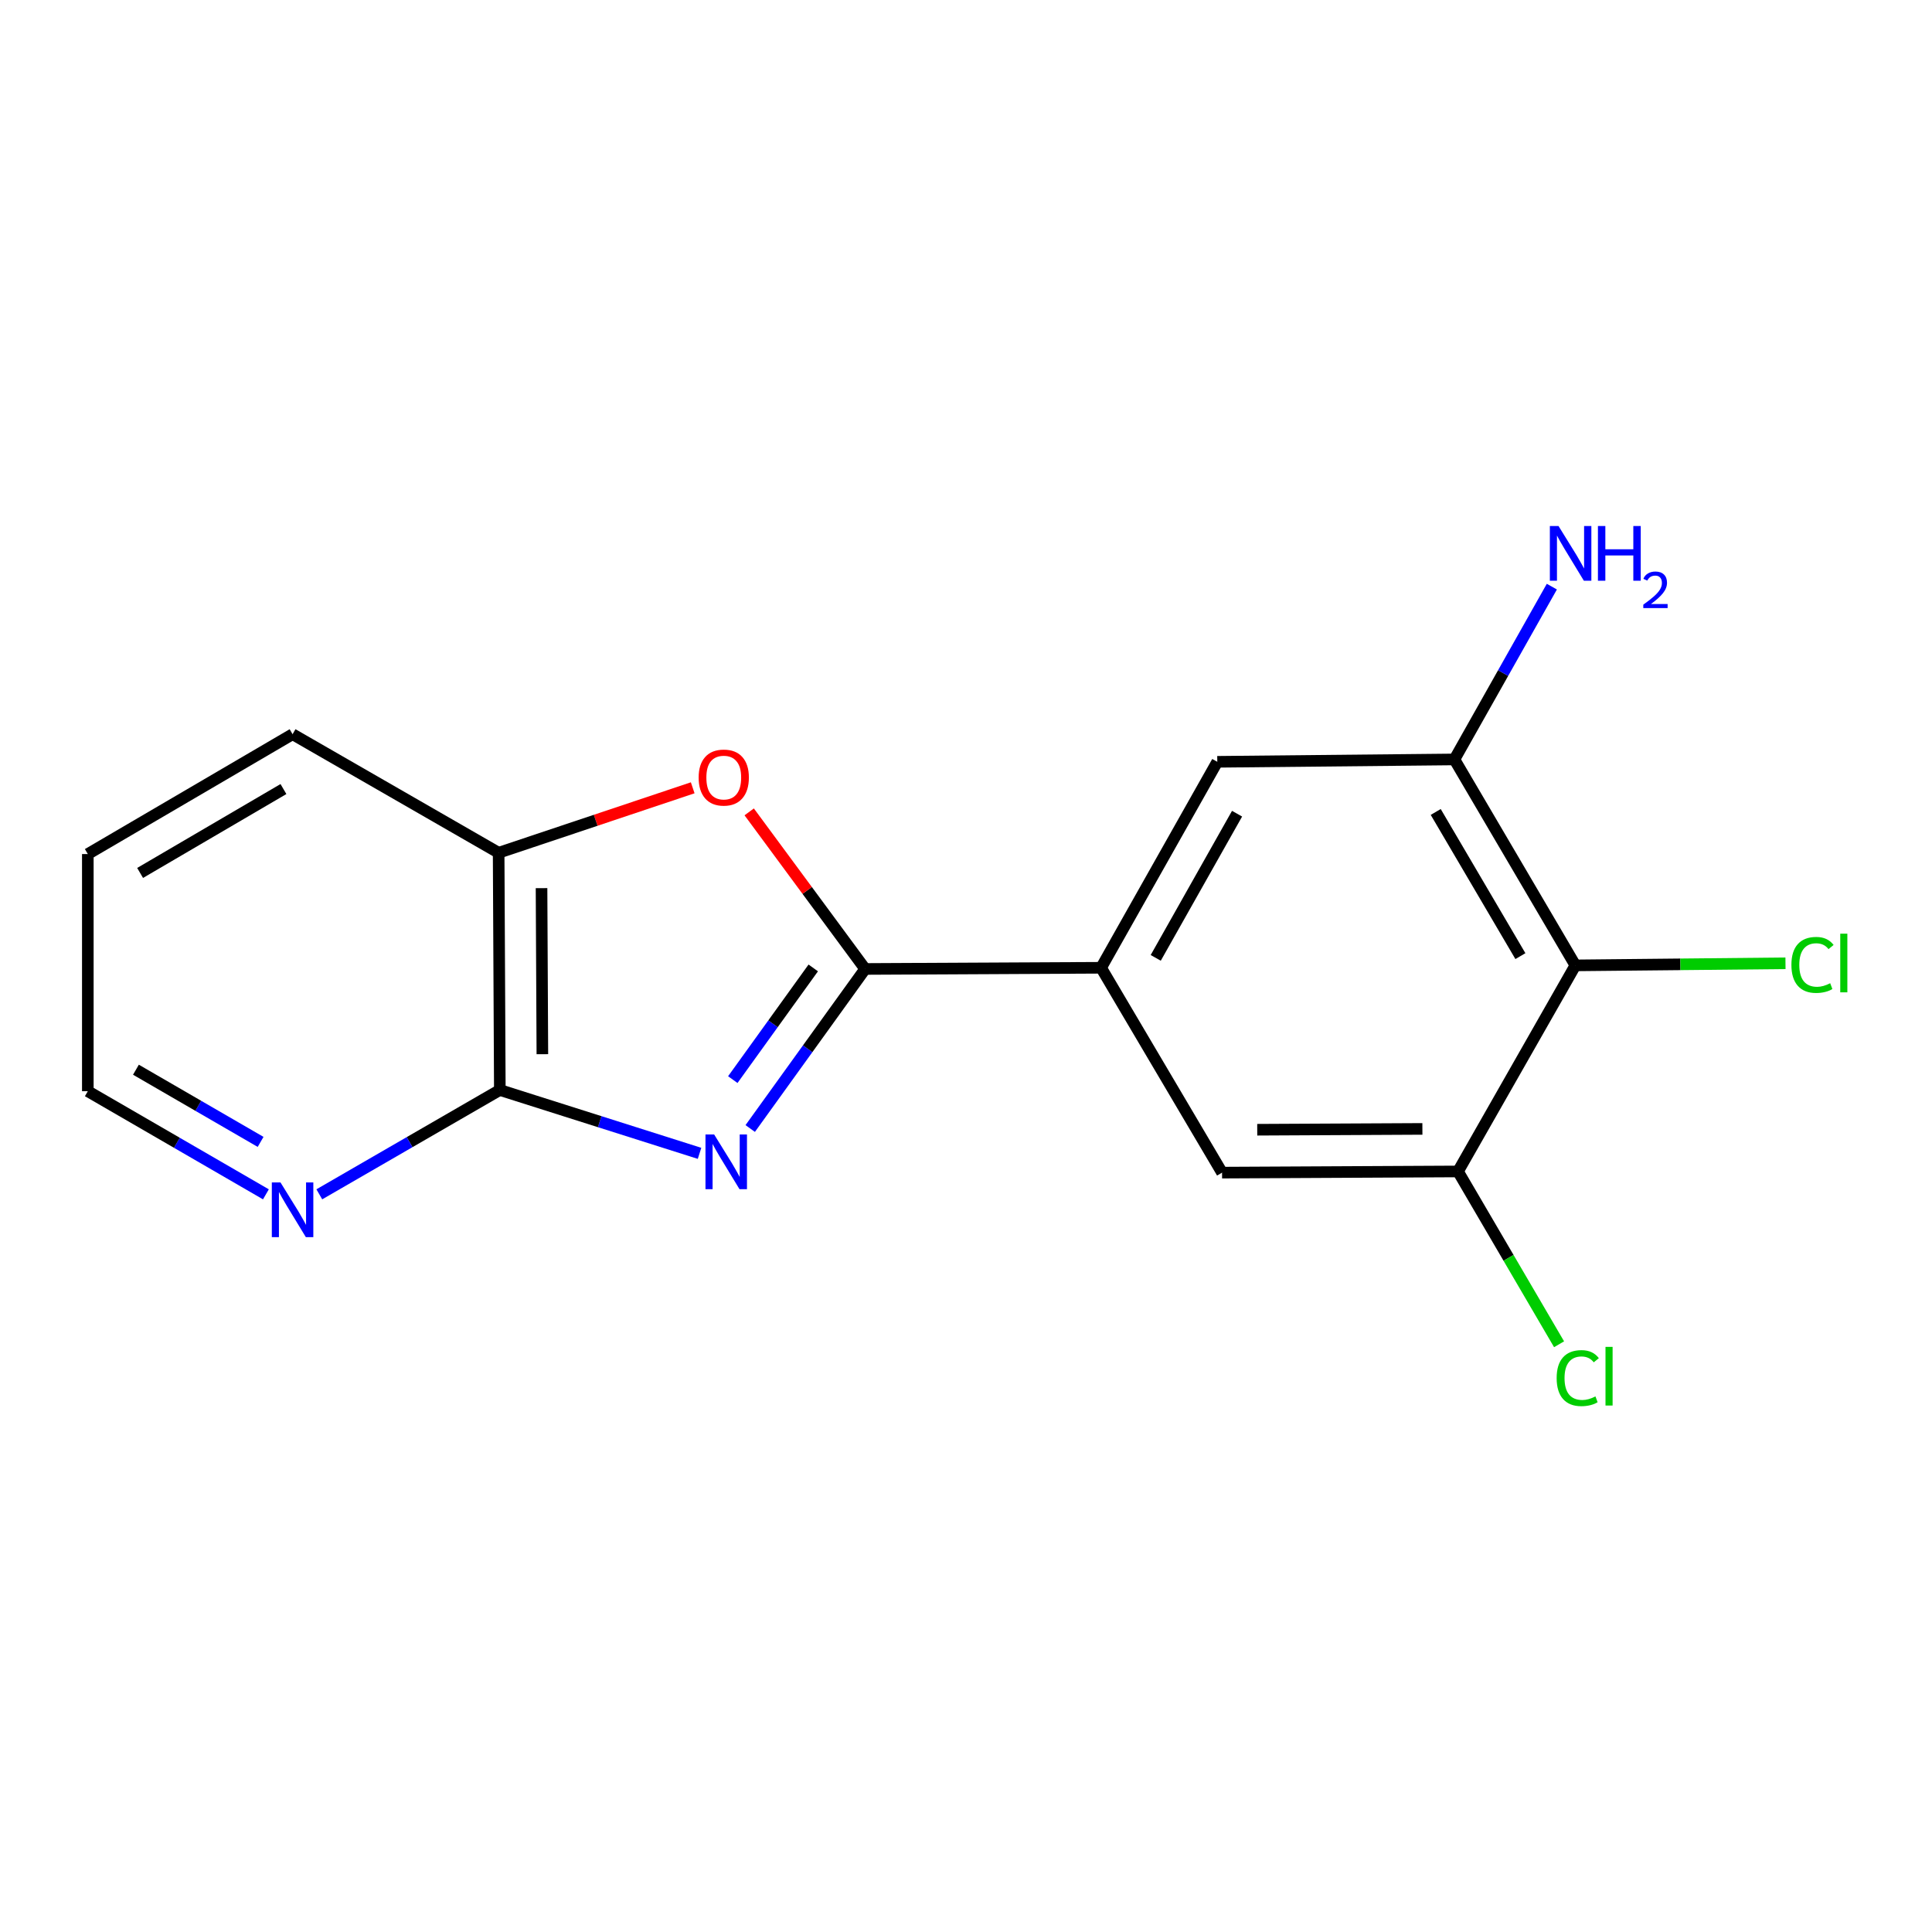 <?xml version='1.0' encoding='iso-8859-1'?>
<svg version='1.1' baseProfile='full'
              xmlns='http://www.w3.org/2000/svg'
                      xmlns:rdkit='http://www.rdkit.org/xml'
                      xmlns:xlink='http://www.w3.org/1999/xlink'
                  xml:space='preserve'
width='1000px' height='1000px' viewBox='0 0 1000 1000'>
<!-- END OF HEADER -->
<rect style='opacity:1.0;fill:#FFFFFF;stroke:none' width='1000' height='1000' x='0' y='0'> </rect>
<path class='bond-0' d='M 388.311,584.116 L 418.057,542.825' style='fill:none;fill-rule:evenodd;stroke:#0000FF;stroke-width:6px;stroke-linecap:butt;stroke-linejoin:miter;stroke-opacity:1' />
<path class='bond-0' d='M 418.057,542.825 L 447.803,501.535' style='fill:none;fill-rule:evenodd;stroke:#000000;stroke-width:6px;stroke-linecap:butt;stroke-linejoin:miter;stroke-opacity:1' />
<path class='bond-0' d='M 379.295,558.804 L 400.117,529.901' style='fill:none;fill-rule:evenodd;stroke:#0000FF;stroke-width:6px;stroke-linecap:butt;stroke-linejoin:miter;stroke-opacity:1' />
<path class='bond-0' d='M 400.117,529.901 L 420.939,500.998' style='fill:none;fill-rule:evenodd;stroke:#000000;stroke-width:6px;stroke-linecap:butt;stroke-linejoin:miter;stroke-opacity:1' />
<path class='bond-1' d='M 362.081,596.97 L 310.395,580.575' style='fill:none;fill-rule:evenodd;stroke:#0000FF;stroke-width:6px;stroke-linecap:butt;stroke-linejoin:miter;stroke-opacity:1' />
<path class='bond-1' d='M 310.395,580.575 L 258.71,564.181' style='fill:none;fill-rule:evenodd;stroke:#000000;stroke-width:6px;stroke-linecap:butt;stroke-linejoin:miter;stroke-opacity:1' />
<path class='bond-2' d='M 447.803,501.535 L 417.794,460.879' style='fill:none;fill-rule:evenodd;stroke:#000000;stroke-width:6px;stroke-linecap:butt;stroke-linejoin:miter;stroke-opacity:1' />
<path class='bond-2' d='M 417.794,460.879 L 387.786,420.223' style='fill:none;fill-rule:evenodd;stroke:#FF0000;stroke-width:6px;stroke-linecap:butt;stroke-linejoin:miter;stroke-opacity:1' />
<path class='bond-3' d='M 447.803,501.535 L 569.926,500.921' style='fill:none;fill-rule:evenodd;stroke:#000000;stroke-width:6px;stroke-linecap:butt;stroke-linejoin:miter;stroke-opacity:1' />
<path class='bond-7' d='M 258.71,564.181 L 258.095,441.394' style='fill:none;fill-rule:evenodd;stroke:#000000;stroke-width:6px;stroke-linecap:butt;stroke-linejoin:miter;stroke-opacity:1' />
<path class='bond-7' d='M 280.728,545.652 L 280.298,459.702' style='fill:none;fill-rule:evenodd;stroke:#000000;stroke-width:6px;stroke-linecap:butt;stroke-linejoin:miter;stroke-opacity:1' />
<path class='bond-10' d='M 258.71,564.181 L 211.992,591.18' style='fill:none;fill-rule:evenodd;stroke:#000000;stroke-width:6px;stroke-linecap:butt;stroke-linejoin:miter;stroke-opacity:1' />
<path class='bond-10' d='M 211.992,591.18 L 165.275,618.179' style='fill:none;fill-rule:evenodd;stroke:#0000FF;stroke-width:6px;stroke-linecap:butt;stroke-linejoin:miter;stroke-opacity:1' />
<path class='bond-17' d='M 358.545,407.763 L 308.32,424.579' style='fill:none;fill-rule:evenodd;stroke:#FF0000;stroke-width:6px;stroke-linecap:butt;stroke-linejoin:miter;stroke-opacity:1' />
<path class='bond-17' d='M 308.32,424.579 L 258.095,441.394' style='fill:none;fill-rule:evenodd;stroke:#000000;stroke-width:6px;stroke-linecap:butt;stroke-linejoin:miter;stroke-opacity:1' />
<path class='bond-8' d='M 569.926,500.921 L 630.066,394.312' style='fill:none;fill-rule:evenodd;stroke:#000000;stroke-width:6px;stroke-linecap:butt;stroke-linejoin:miter;stroke-opacity:1' />
<path class='bond-8' d='M 598.205,495.793 L 640.303,421.167' style='fill:none;fill-rule:evenodd;stroke:#000000;stroke-width:6px;stroke-linecap:butt;stroke-linejoin:miter;stroke-opacity:1' />
<path class='bond-9' d='M 569.926,500.921 L 632.535,606.952' style='fill:none;fill-rule:evenodd;stroke:#000000;stroke-width:6px;stroke-linecap:butt;stroke-linejoin:miter;stroke-opacity:1' />
<path class='bond-4' d='M 815.413,499.68 L 752.804,393.083' style='fill:none;fill-rule:evenodd;stroke:#000000;stroke-width:6px;stroke-linecap:butt;stroke-linejoin:miter;stroke-opacity:1' />
<path class='bond-4' d='M 786.957,494.888 L 743.13,420.271' style='fill:none;fill-rule:evenodd;stroke:#000000;stroke-width:6px;stroke-linecap:butt;stroke-linejoin:miter;stroke-opacity:1' />
<path class='bond-11' d='M 815.413,499.68 L 869.788,499.136' style='fill:none;fill-rule:evenodd;stroke:#000000;stroke-width:6px;stroke-linecap:butt;stroke-linejoin:miter;stroke-opacity:1' />
<path class='bond-11' d='M 869.788,499.136 L 924.162,498.592' style='fill:none;fill-rule:evenodd;stroke:#00CC00;stroke-width:6px;stroke-linecap:butt;stroke-linejoin:miter;stroke-opacity:1' />
<path class='bond-18' d='M 815.413,499.68 L 754.659,606.338' style='fill:none;fill-rule:evenodd;stroke:#000000;stroke-width:6px;stroke-linecap:butt;stroke-linejoin:miter;stroke-opacity:1' />
<path class='bond-5' d='M 752.804,393.083 L 630.066,394.312' style='fill:none;fill-rule:evenodd;stroke:#000000;stroke-width:6px;stroke-linecap:butt;stroke-linejoin:miter;stroke-opacity:1' />
<path class='bond-12' d='M 752.804,393.083 L 778.019,348.365' style='fill:none;fill-rule:evenodd;stroke:#000000;stroke-width:6px;stroke-linecap:butt;stroke-linejoin:miter;stroke-opacity:1' />
<path class='bond-12' d='M 778.019,348.365 L 803.234,303.646' style='fill:none;fill-rule:evenodd;stroke:#0000FF;stroke-width:6px;stroke-linecap:butt;stroke-linejoin:miter;stroke-opacity:1' />
<path class='bond-6' d='M 754.659,606.338 L 632.535,606.952' style='fill:none;fill-rule:evenodd;stroke:#000000;stroke-width:6px;stroke-linecap:butt;stroke-linejoin:miter;stroke-opacity:1' />
<path class='bond-6' d='M 736.229,584.32 L 650.743,584.75' style='fill:none;fill-rule:evenodd;stroke:#000000;stroke-width:6px;stroke-linecap:butt;stroke-linejoin:miter;stroke-opacity:1' />
<path class='bond-13' d='M 754.659,606.338 L 780.817,651.065' style='fill:none;fill-rule:evenodd;stroke:#000000;stroke-width:6px;stroke-linecap:butt;stroke-linejoin:miter;stroke-opacity:1' />
<path class='bond-13' d='M 780.817,651.065 L 806.975,695.791' style='fill:none;fill-rule:evenodd;stroke:#00CC00;stroke-width:6px;stroke-linecap:butt;stroke-linejoin:miter;stroke-opacity:1' />
<path class='bond-14' d='M 258.095,441.394 L 151.437,380.026' style='fill:none;fill-rule:evenodd;stroke:#000000;stroke-width:6px;stroke-linecap:butt;stroke-linejoin:miter;stroke-opacity:1' />
<path class='bond-15' d='M 137.635,618.184 L 91.545,591.496' style='fill:none;fill-rule:evenodd;stroke:#0000FF;stroke-width:6px;stroke-linecap:butt;stroke-linejoin:miter;stroke-opacity:1' />
<path class='bond-15' d='M 91.545,591.496 L 45.455,564.808' style='fill:none;fill-rule:evenodd;stroke:#000000;stroke-width:6px;stroke-linecap:butt;stroke-linejoin:miter;stroke-opacity:1' />
<path class='bond-15' d='M 134.888,591.044 L 102.625,572.362' style='fill:none;fill-rule:evenodd;stroke:#0000FF;stroke-width:6px;stroke-linecap:butt;stroke-linejoin:miter;stroke-opacity:1' />
<path class='bond-15' d='M 102.625,572.362 L 70.361,553.68' style='fill:none;fill-rule:evenodd;stroke:#000000;stroke-width:6px;stroke-linecap:butt;stroke-linejoin:miter;stroke-opacity:1' />
<path class='bond-19' d='M 151.437,380.026 L 45.455,442.058' style='fill:none;fill-rule:evenodd;stroke:#000000;stroke-width:6px;stroke-linecap:butt;stroke-linejoin:miter;stroke-opacity:1' />
<path class='bond-19' d='M 146.709,408.413 L 72.521,451.835' style='fill:none;fill-rule:evenodd;stroke:#000000;stroke-width:6px;stroke-linecap:butt;stroke-linejoin:miter;stroke-opacity:1' />
<path class='bond-16' d='M 45.455,564.808 L 45.455,442.058' style='fill:none;fill-rule:evenodd;stroke:#000000;stroke-width:6px;stroke-linecap:butt;stroke-linejoin:miter;stroke-opacity:1' />
<path  class='atom-0' d='M 369.635 587.191
L 378.915 602.191
Q 379.835 603.671, 381.315 606.351
Q 382.795 609.031, 382.875 609.191
L 382.875 587.191
L 386.635 587.191
L 386.635 615.511
L 382.755 615.511
L 372.795 599.111
Q 371.635 597.191, 370.395 594.991
Q 369.195 592.791, 368.835 592.111
L 368.835 615.511
L 365.155 615.511
L 365.155 587.191
L 369.635 587.191
' fill='#0000FF'/>
<path  class='atom-3' d='M 361.617 402.462
Q 361.617 395.662, 364.977 391.862
Q 368.337 388.062, 374.617 388.062
Q 380.897 388.062, 384.257 391.862
Q 387.617 395.662, 387.617 402.462
Q 387.617 409.342, 384.217 413.262
Q 380.817 417.142, 374.617 417.142
Q 368.377 417.142, 364.977 413.262
Q 361.617 409.382, 361.617 402.462
M 374.617 413.942
Q 378.937 413.942, 381.257 411.062
Q 383.617 408.142, 383.617 402.462
Q 383.617 396.902, 381.257 394.102
Q 378.937 391.262, 374.617 391.262
Q 370.297 391.262, 367.937 394.062
Q 365.617 396.862, 365.617 402.462
Q 365.617 408.182, 367.937 411.062
Q 370.297 413.942, 374.617 413.942
' fill='#FF0000'/>
<path  class='atom-11' d='M 145.177 612.016
L 154.457 627.016
Q 155.377 628.496, 156.857 631.176
Q 158.337 633.856, 158.417 634.016
L 158.417 612.016
L 162.177 612.016
L 162.177 640.336
L 158.297 640.336
L 148.337 623.936
Q 147.177 622.016, 145.937 619.816
Q 144.737 617.616, 144.377 616.936
L 144.377 640.336
L 140.697 640.336
L 140.697 612.016
L 145.177 612.016
' fill='#0000FF'/>
<path  class='atom-12' d='M 927.231 499.432
Q 927.231 492.392, 930.511 488.712
Q 933.831 484.992, 940.111 484.992
Q 945.951 484.992, 949.071 489.112
L 946.431 491.272
Q 944.151 488.272, 940.111 488.272
Q 935.831 488.272, 933.551 491.152
Q 931.311 493.992, 931.311 499.432
Q 931.311 505.032, 933.631 507.912
Q 935.991 510.792, 940.551 510.792
Q 943.671 510.792, 947.311 508.912
L 948.431 511.912
Q 946.951 512.872, 944.711 513.432
Q 942.471 513.992, 939.991 513.992
Q 933.831 513.992, 930.511 510.232
Q 927.231 506.472, 927.231 499.432
' fill='#00CC00'/>
<path  class='atom-12' d='M 952.511 483.272
L 956.191 483.272
L 956.191 513.632
L 952.511 513.632
L 952.511 483.272
' fill='#00CC00'/>
<path  class='atom-13' d='M 806.684 272.265
L 815.964 287.265
Q 816.884 288.745, 818.364 291.425
Q 819.844 294.105, 819.924 294.265
L 819.924 272.265
L 823.684 272.265
L 823.684 300.585
L 819.804 300.585
L 809.844 284.185
Q 808.684 282.265, 807.444 280.065
Q 806.244 277.865, 805.884 277.185
L 805.884 300.585
L 802.204 300.585
L 802.204 272.265
L 806.684 272.265
' fill='#0000FF'/>
<path  class='atom-13' d='M 827.084 272.265
L 830.924 272.265
L 830.924 284.305
L 845.404 284.305
L 845.404 272.265
L 849.244 272.265
L 849.244 300.585
L 845.404 300.585
L 845.404 287.505
L 830.924 287.505
L 830.924 300.585
L 827.084 300.585
L 827.084 272.265
' fill='#0000FF'/>
<path  class='atom-13' d='M 850.617 299.591
Q 851.303 297.823, 852.94 296.846
Q 854.577 295.843, 856.847 295.843
Q 859.672 295.843, 861.256 297.374
Q 862.84 298.905, 862.84 301.624
Q 862.84 304.396, 860.781 306.983
Q 858.748 309.571, 854.524 312.633
L 863.157 312.633
L 863.157 314.745
L 850.564 314.745
L 850.564 312.976
Q 854.049 310.495, 856.108 308.647
Q 858.194 306.799, 859.197 305.135
Q 860.2 303.472, 860.2 301.756
Q 860.2 299.961, 859.303 298.958
Q 858.405 297.955, 856.847 297.955
Q 855.343 297.955, 854.339 298.562
Q 853.336 299.169, 852.623 300.515
L 850.617 299.591
' fill='#0000FF'/>
<path  class='atom-14' d='M 805.722 713.301
Q 805.722 706.261, 809.002 702.581
Q 812.322 698.861, 818.602 698.861
Q 824.442 698.861, 827.562 702.981
L 824.922 705.141
Q 822.642 702.141, 818.602 702.141
Q 814.322 702.141, 812.042 705.021
Q 809.802 707.861, 809.802 713.301
Q 809.802 718.901, 812.122 721.781
Q 814.482 724.661, 819.042 724.661
Q 822.162 724.661, 825.802 722.781
L 826.922 725.781
Q 825.442 726.741, 823.202 727.301
Q 820.962 727.861, 818.482 727.861
Q 812.322 727.861, 809.002 724.101
Q 805.722 720.341, 805.722 713.301
' fill='#00CC00'/>
<path  class='atom-14' d='M 831.002 697.141
L 834.682 697.141
L 834.682 727.501
L 831.002 727.501
L 831.002 697.141
' fill='#00CC00'/>
</svg>
